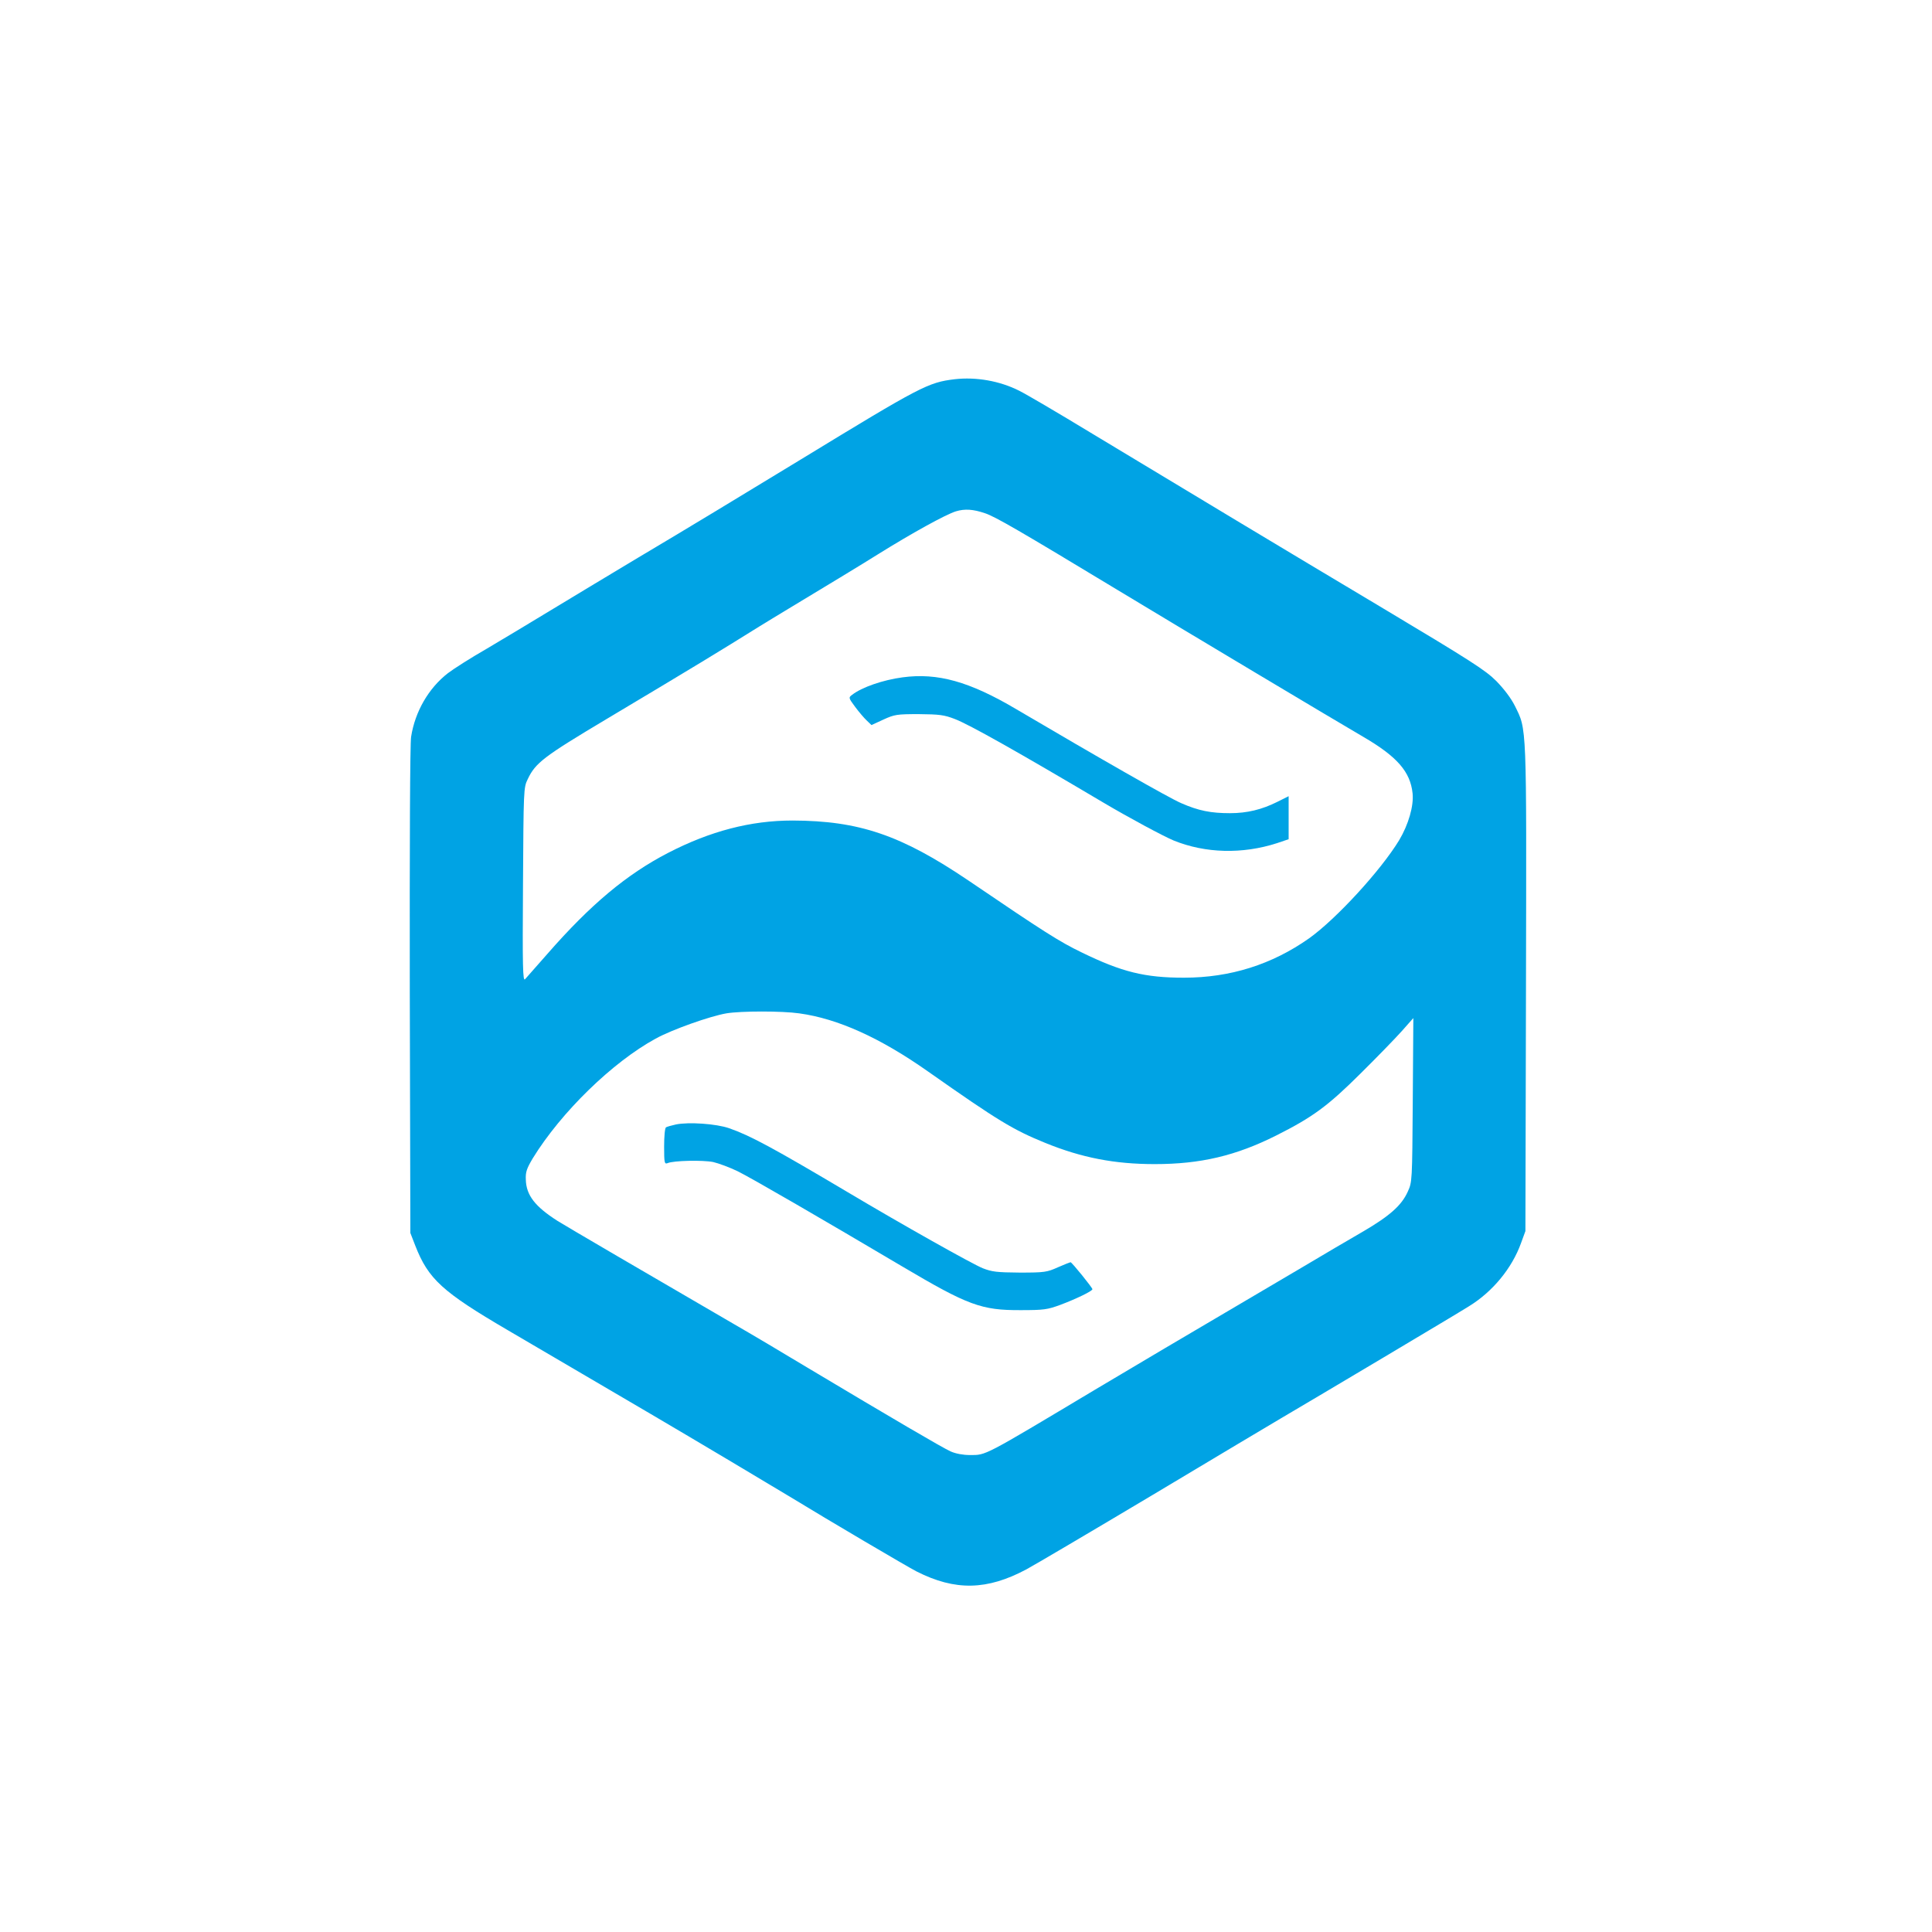 <?xml version="1.0" standalone="no"?>
<!DOCTYPE svg PUBLIC "-//W3C//DTD SVG 20010904//EN"
 "http://www.w3.org/TR/2001/REC-SVG-20010904/DTD/svg10.dtd">
<svg version="1.0" xmlns="http://www.w3.org/2000/svg"
 width="1024pt" height="1024pt" viewBox="0 0 1024 1024"
 preserveAspectRatio="xMidYMid meet">

<g transform="translate(0,1024) scale(0.1,-0.1)"
fill="#00a3e4" stroke="none">
<path d="M5060 8230 c-141 -17 -179 -37 -815 -425 -317 -193 -604 -367 -865
-522 -129 -77 -329 -198 -445 -268 -115 -70 -277 -167 -358 -215 -82 -47 -173
-105 -203 -128 -102 -79 -174 -203 -195 -337 -6 -36 -8 -579 -7 -1345 l3
-1285 26 -67 c69 -177 143 -245 490 -448 145 -85 323 -189 394 -231 72 -42
236 -138 365 -214 242 -142 656 -389 745 -443 193 -118 614 -366 663 -391 205
-104 374 -100 582 11 41 22 343 200 670 395 327 196 631 377 675 403 194 114
937 556 1000 596 126 77 229 202 277 336 l23 63 3 1287 c3 1419 5 1367 -59
1497 -20 40 -57 89 -98 131 -58 58 -131 105 -616 395 -543 324 -918 550 -1535
922 -173 105 -343 205 -378 222 -103 52 -228 74 -342 61z m160 -710 c55 -18
187 -95 705 -408 324 -196 1174 -704 1300 -777 180 -105 250 -185 262 -300 7
-66 -22 -166 -71 -248 -97 -160 -333 -417 -477 -520 -197 -139 -418 -209 -664
-209 -207 0 -329 30 -542 134 -116 56 -197 107 -600 381 -357 241 -579 317
-933 318 -221 0 -436 -56 -660 -172 -218 -113 -409 -272 -638 -534 -58 -66
-112 -127 -119 -135 -12 -13 -14 62 -11 500 3 504 3 516 25 560 41 87 85 120
418 319 476 284 597 358 812 492 32 20 92 56 133 81 196 118 422 255 490 298
181 113 362 213 417 230 47 14 91 11 153 -10z m-984 -2651 c205 -28 430 -130
684 -309 370 -260 449 -308 621 -378 192 -78 366 -112 579 -112 243 0 430 44
645 152 193 97 273 156 446 328 86 85 184 186 218 224 l62 70 -3 -435 c-3
-432 -3 -434 -27 -486 -32 -71 -94 -127 -236 -210 -66 -38 -219 -128 -340
-200 -659 -388 -881 -519 -1080 -638 -597 -357 -577 -347 -664 -347 -36 0 -75
7 -102 19 -43 19 -314 178 -764 447 -121 73 -296 177 -390 231 -427 248 -894
521 -930 544 -119 76 -166 136 -168 219 -2 40 5 59 37 113 150 244 422 509
651 634 87 48 288 119 375 134 78 13 295 13 386 0z"/>
<path d="M4784 6650 c-105 -14 -217 -53 -268 -93 -19 -14 -19 -16 16 -63 20
-27 48 -60 62 -73 l25 -24 63 29 c59 27 71 29 188 29 109 -1 134 -4 191 -26
76 -29 335 -175 789 -444 137 -81 314 -176 371 -200 168 -68 364 -73 547 -14
l62 21 0 114 0 114 -60 -30 c-82 -41 -160 -60 -251 -60 -101 0 -167 13 -258
53 -64 27 -431 237 -876 499 -247 146 -416 193 -601 168z"/>
<path d="M3582 4280 c-23 -5 -47 -12 -52 -15 -6 -3 -10 -49 -10 -102 0 -87 2
-94 18 -88 31 14 187 17 242 6 30 -7 89 -29 130 -49 75 -37 459 -260 873 -505
348 -206 419 -232 627 -231 123 0 142 3 210 28 85 32 170 73 170 83 0 8 -109
143 -116 143 -2 0 -33 -12 -67 -27 -58 -26 -71 -28 -202 -28 -122 1 -147 4
-196 23 -55 22 -427 231 -714 402 -394 234 -520 302 -630 340 -68 24 -216 34
-283 20z"/>
</g>
</svg>
